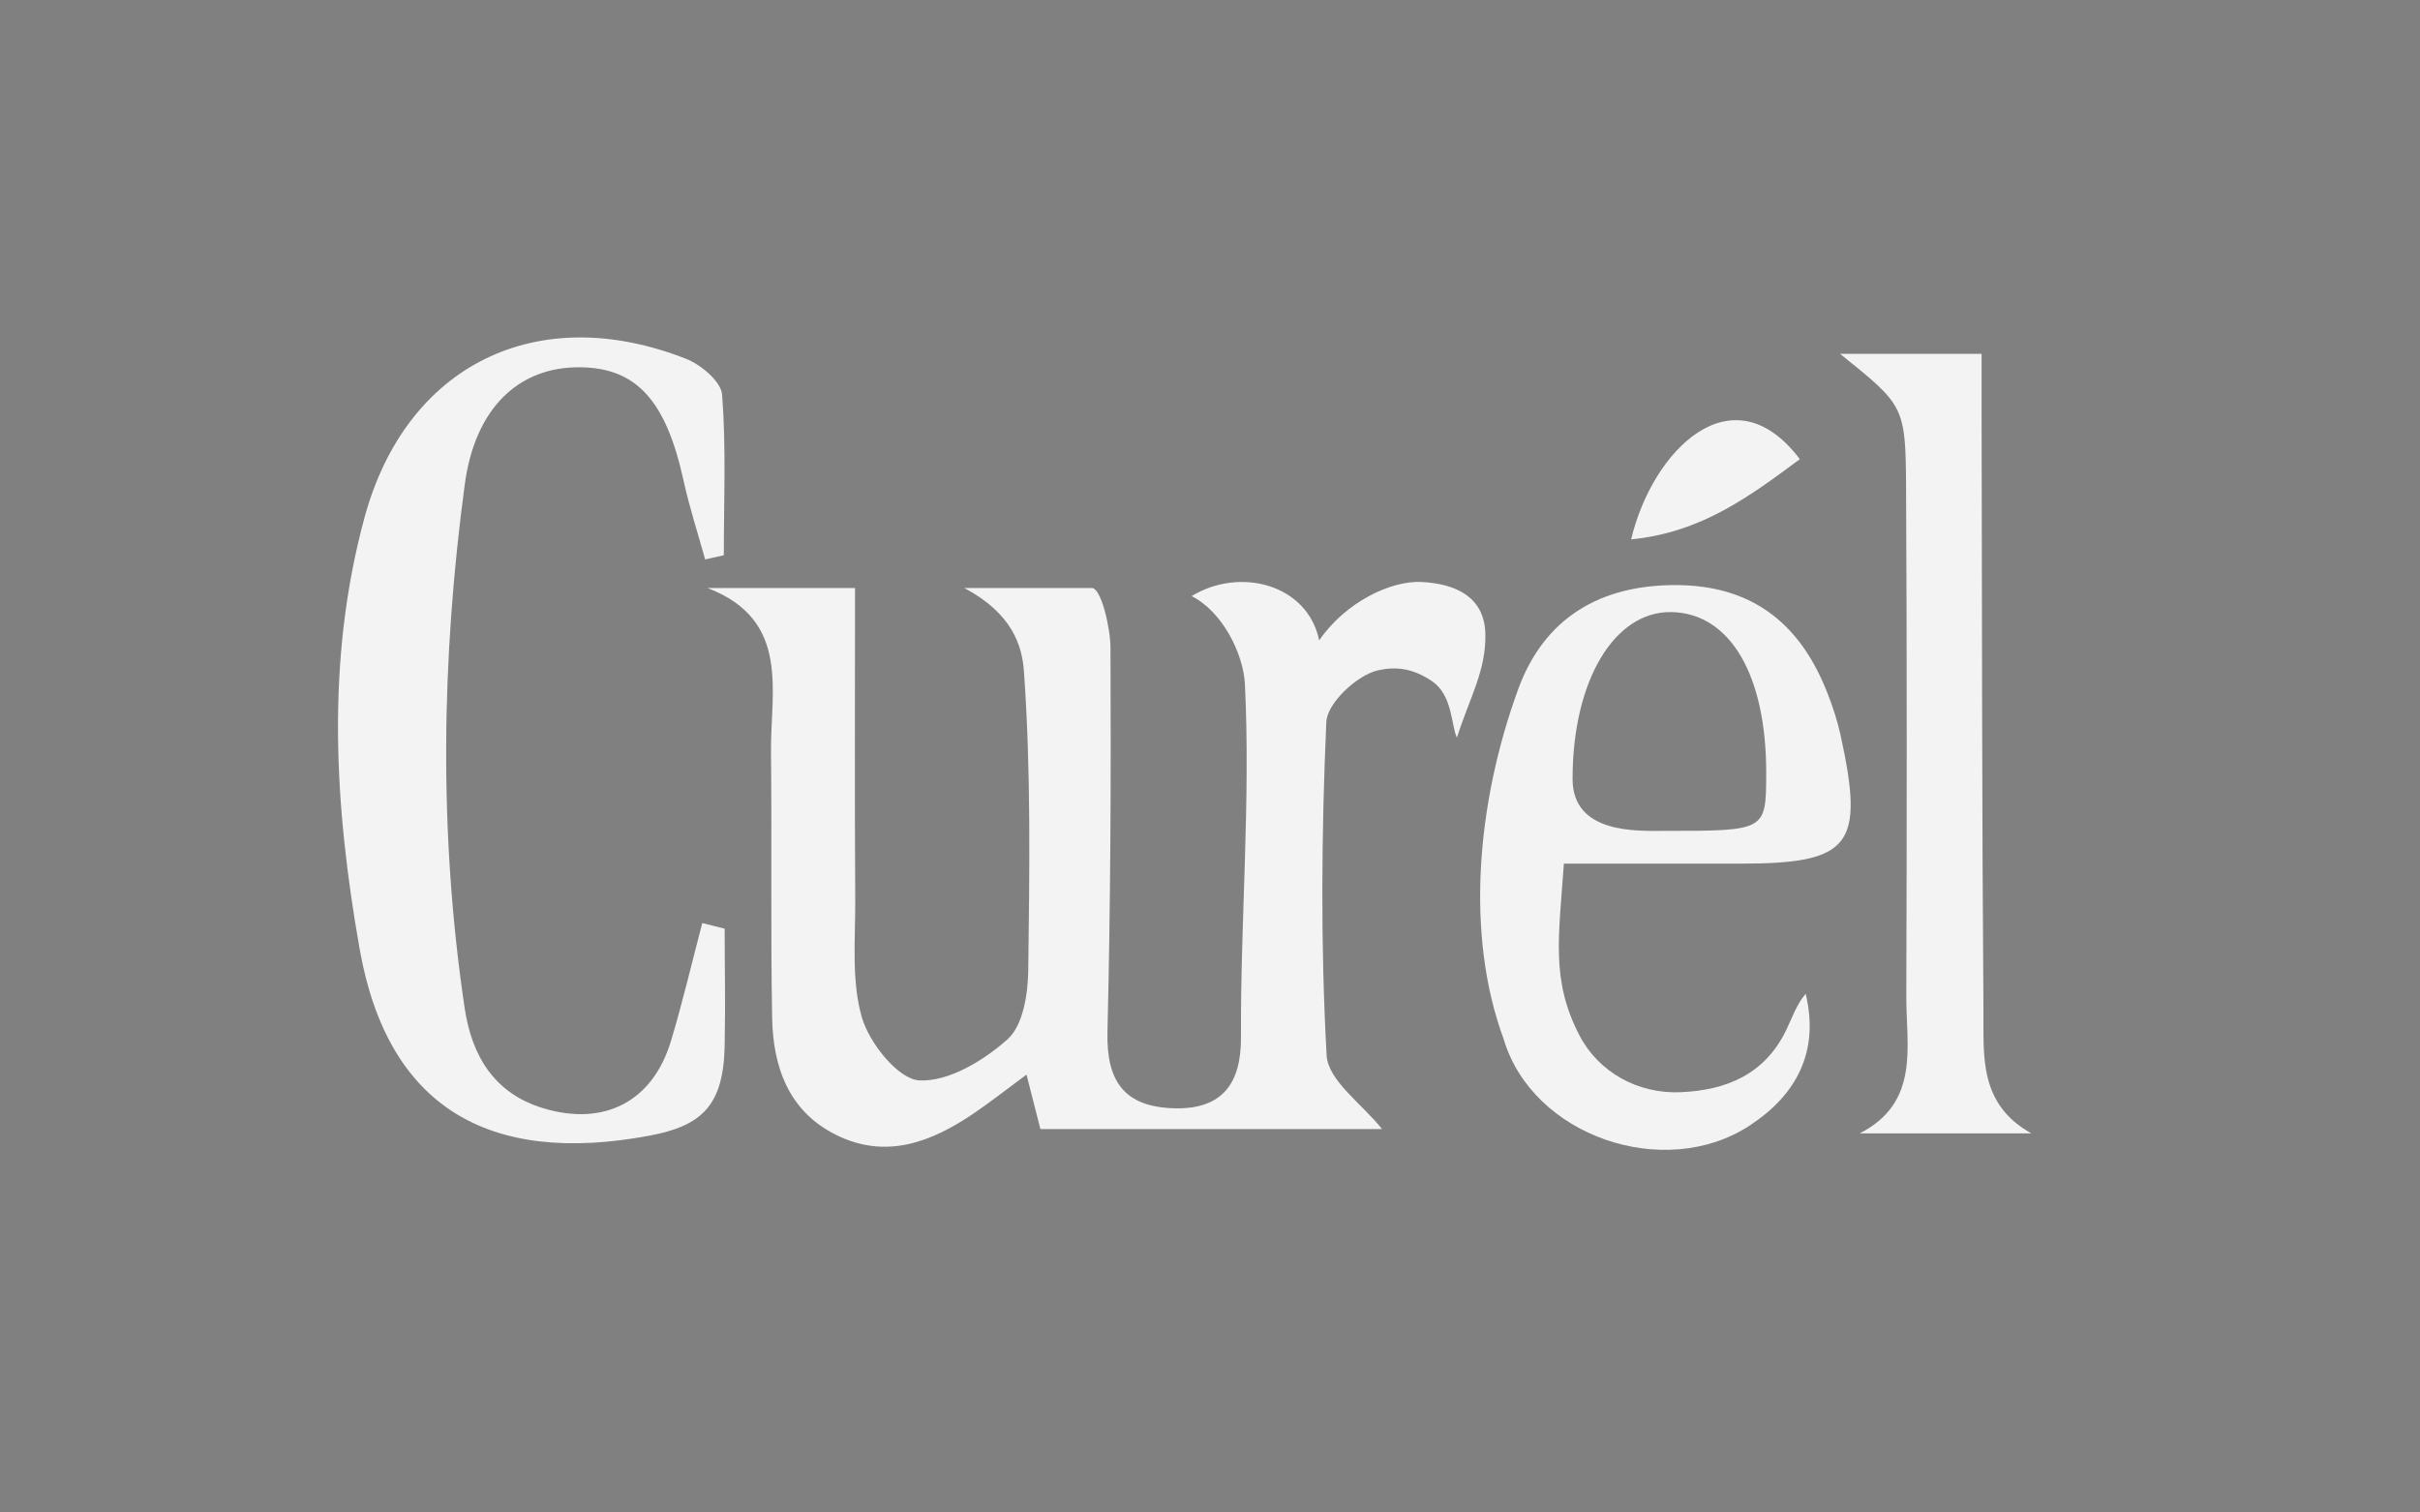 <?xml version="1.0" encoding="utf-8"?>
<!-- Generator: Adobe Illustrator 17.0.2, SVG Export Plug-In . SVG Version: 6.00 Build 0)  -->
<!DOCTYPE svg PUBLIC "-//W3C//DTD SVG 1.1//EN" "http://www.w3.org/Graphics/SVG/1.1/DTD/svg11.dtd">
<svg version="1.1" id="Layer_1" xmlns="http://www.w3.org/2000/svg" xmlns:xlink="http://www.w3.org/1999/xlink" x="0px" y="0px"
	 width="240px" height="150px" viewBox="0 0 240 150" enable-background="new 0 0 240 150" xml:space="preserve">
<rect x="0" y="0" width="240" height="150" fill="#808080" stroke="none"/>
<path fill="#FFFFFF" stroke="#000000" stroke-width="0.326" stroke-miterlimit="10" d="M-743.142-160.637
	c-18.257-0.044-34.623,23.927-45.441,61.417c-10.446-37.553-26.591-61.581-44.82-61.617c-32.057-0.075-58.421,79.711-58.934,178.224
	l25.762,0.052c0.497-91.474,15.291-165.583,33.115-165.556c17.802,0.047,31.859,68.522,31.411,152.964l25.79,0.065
	c0.453-84.447,15.235-152.86,33.03-152.821c17.81,0.039,31.851,74.206,31.386,165.693l25.777,0.057
	C-685.538-80.687-711.091-160.566-743.142-160.637z M-782.34-56.747l1.847,3.233c0,0-3.942-0.05-6.081-0.054
	c-2.18,0.003-1.823,1.548-1.823,1.548l0.156,3.03l-0.866,0.023l-0.068,0.018l-0.87-0.057l0.193-3.003c0,0,0.102-1.58-1.734-1.58
	c-1.824,0-6.151,0.044-6.151,0.044l1.879-3.251l-7.713-4.94l3.523-0.114l-1.522-4.139l4.387,0.715l0.177-3.375l4.213,4.847
	l-1.968-9.969l3.593,1.727l2.164-5.698l2.123,5.703l3.628-1.695l-2.088,9.936l4.255-4.804l0.134,3.348l4.239-0.667l-1.393,4.129
	l3.498,0.113L-782.34-56.747z"/>
<g id="Y5Lxuz.tif" opacity="0.9">
	<g>
		<path fill="#FFFFFF" d="M103.179,111.975c-0.417-1.638-0.808-3.172-1.376-5.4c-2.031,1.499-3.581,2.723-5.21,3.829
			c-4.203,2.855-8.692,4.61-13.653,2.159c-4.748-2.346-6.279-6.761-6.366-11.66c-0.156-8.782-0.019-17.569-0.112-26.353
			c-0.063-5.942,1.99-13.075-6.297-16.233c4.49,0,8.98,0,14.631,0c0,10.297-0.041,20.744,0.021,30.936
			c0.024,3.917-0.402,8.034,0.669,11.681c0.746,2.539,3.6,6.097,5.678,6.212c2.897,0.16,6.398-1.966,8.771-4.087
			c1.521-1.359,2.008-4.463,2.039-6.797c0.128-9.895,0.276-19.821-0.426-29.675c-0.183-2.567-1.16-5.742-5.908-8.269
			c4.249,0,8.535,0,12.652,0c0.908,0,1.829,3.927,1.838,5.896c0.063,12.708,0.01,25.42-0.298,38.124
			c-0.119,4.892,1.66,7.445,6.626,7.576c4.84,0.128,6.634-2.552,6.613-7.022c-0.056-11.586,0.961-23.474,0.392-35.034
			c-0.149-3.035-2.244-7.224-5.288-8.738c4.818-2.939,11.514-1.161,12.652,4.39c2.595-3.787,7.107-5.954,10.17-5.793
			c3.3,0.173,6.235,1.431,6.312,5.162c0.076,3.65-1.551,6.284-2.819,10.272c-0.576-1.145-0.407-4.171-2.441-5.573
			c-1.936-1.335-3.677-1.484-5.38-1.101c-2.069,0.465-5.051,3.242-5.133,5.128c-0.483,11.007-0.577,22.064,0.03,33.059
			c0.138,2.51,3.548,4.841,5.497,7.311C126.36,111.975,115.106,111.975,103.179,111.975z"/>
		<path fill="#FFFFFF" d="M71.866,92.101c0,3.885,0.092,7.085,0,11.647c-0.119,5.877-2.254,7.905-7.444,8.878
			c-15.999,3-25.982-2.862-28.751-18.492C33.158,79.948,32.294,65.5,36.15,51.326c4.13-15.181,17.154-21.536,31.897-15.737
			c1.481,0.582,3.469,2.256,3.568,3.551c0.406,5.281,0.169,10.612,0.169,15.925c-0.618,0.14-1.235,0.279-1.853,0.419
			c-0.723-2.612-1.567-5.197-2.146-7.841c-1.737-7.926-4.669-11.182-10.297-11.219c-6.047-0.04-10.376,4.039-11.393,11.605
			c-2.325,17.287-2.588,34.624-0.018,51.919c0.693,4.662,2.856,8.477,7.828,9.969c6.013,1.804,10.83-0.657,12.641-6.692
			c1.158-3.857,2.076-7.785,3.101-11.682C70.36,91.729,71.154,91.915,71.866,92.101z"/>
		<path fill="#FFFFFF" d="M155.096,85.653c-0.509,7.314-1.289,11.542,1.524,16.993c1.919,3.718,5.837,5.843,10.014,5.674
			c4.577-0.185,8.393-1.778,10.51-6.163c0.59-1.221,1.013-2.523,1.931-3.597c1.389,5.767-0.945,10.052-5.568,13.074
			c-8.447,5.521-21.534,1.048-24.387-8.591c-3.799-10.31-2.69-23.336,1.437-34.673c2.574-7.071,8.13-10.384,15.713-10.345
			c7.197,0.037,12.106,3.497,14.912,10.579c0.549,1.385,1.027,2.817,1.346,4.27c2.419,11.012,1.03,12.775-9.969,12.778
			C167.339,85.654,162.121,85.653,155.096,85.653z M165.017,82.402c10.124,0,10.124,0,10.144-5.647
			c0.033-9.803-3.582-15.962-9.422-16.052c-5.635-0.086-9.781,6.788-9.781,16.55C155.958,82.727,162.379,82.402,165.017,82.402z"/>
		<path fill="#FFFFFF" d="M201.456,112.401c-5.672,0-11.344,0-17.016,0c5.996-3.08,4.601-8.613,4.615-13.569
			c0.051-16.795,0.068-33.59-0.023-50.385c-0.045-8.212-0.166-8.212-6.549-13.359c4.896,0,9.102,0,14.038,0
			c0,2.088-0.004,4.263,0.001,6.437c0.045,19.595,0.033,39.191,0.185,58.786C196.741,104.648,196.213,109.486,201.456,112.401z"/>
		<path fill="#FFFFFF" d="M178.496,45.539c-4.924,3.645-9.733,7.272-16.73,7.953C163.845,44.714,171.774,36.643,178.496,45.539z"/>
	</g>
</g>
</svg>
